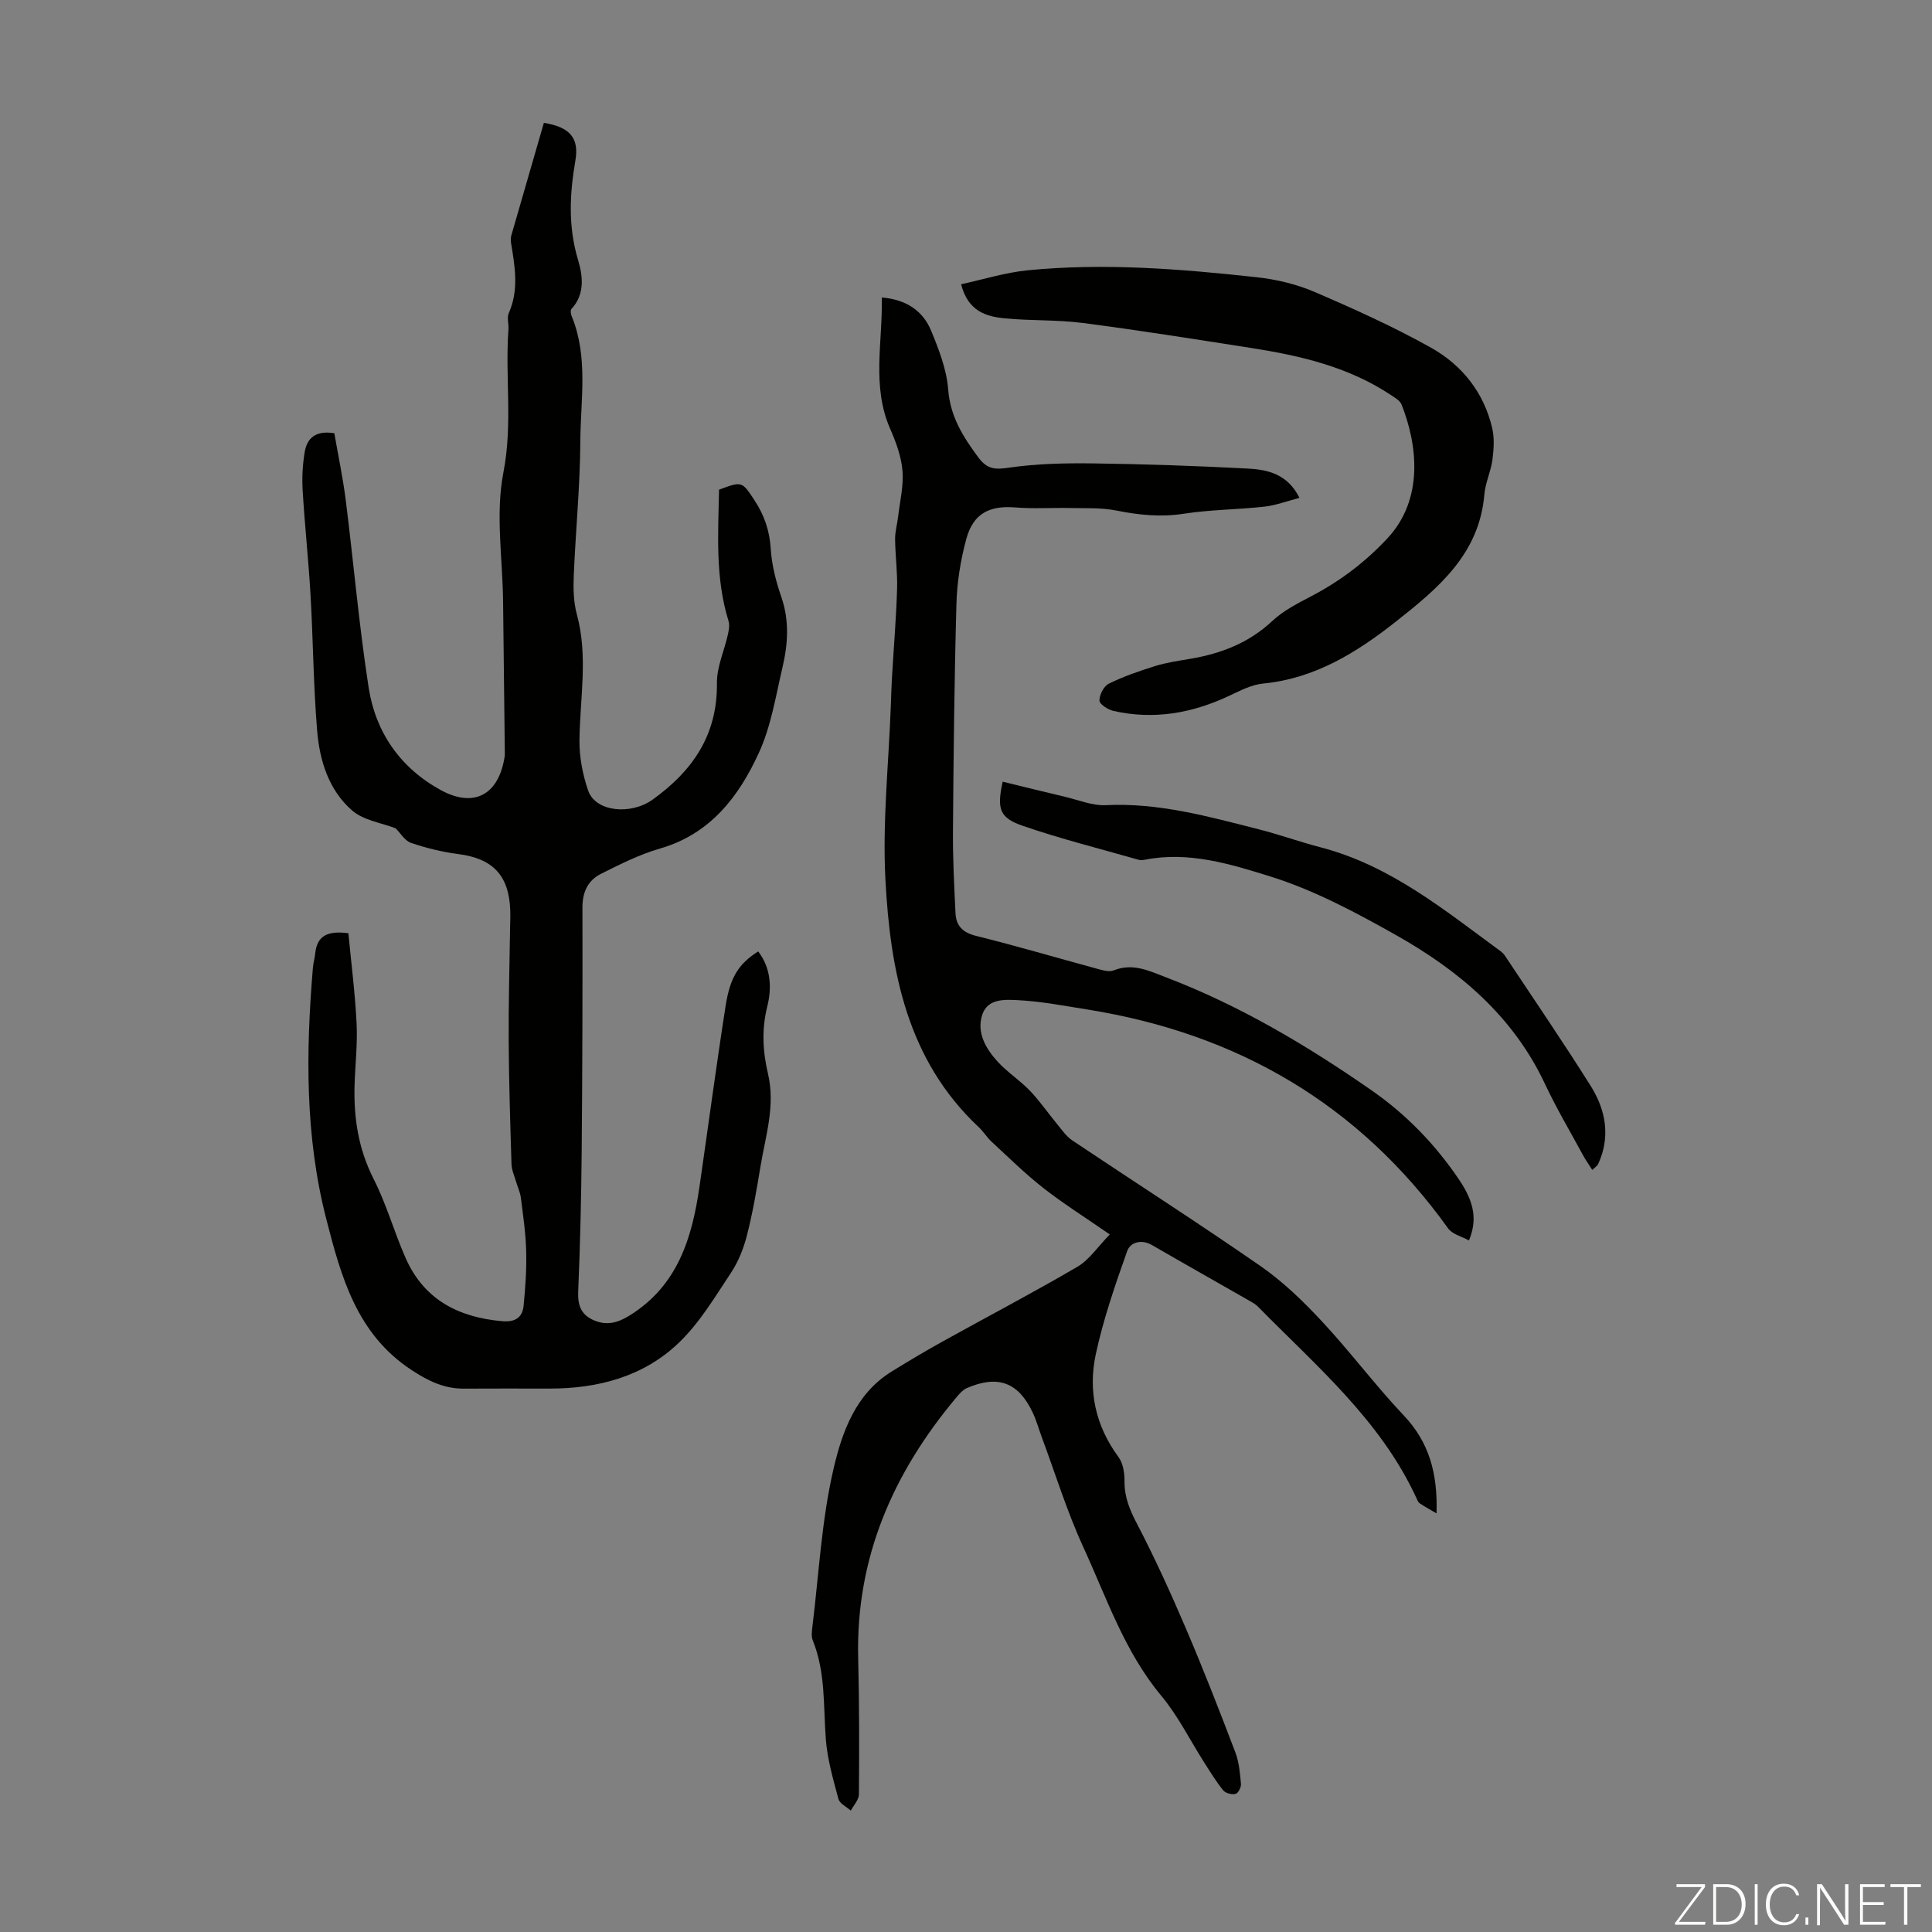 <svg enable-background="new 0 0 400 400" viewBox="0 0 400 400" xmlns="http://www.w3.org/2000/svg"><rect x="0" y="0" width="400" height="400" fill="#808080" stroke="none"/><g fill="#fbfcfa"><path d="m346.9 398 5.4-7.3h-5.2v-.6h5.9v.6l-5.4 7.2h5.5l-.1.6h-6.2v-.5z"/><path d="m354.7 390.1h2.8c2.3 0 3.9 1.6 3.9 4.1s-1.6 4.3-3.9 4.3h-2.8zm.6 7.8h2c2.2 0 3.3-1.6 3.3-3.6 0-1.8-1-3.6-3.3-3.6h-2z"/><path d="m363.9 390.1v8.4h-.6v-8.4z"/><path d="m372.5 396.3c-.4 1.3-1.4 2.3-3.2 2.3-2.4 0-3.7-1.9-3.7-4.3 0-2.3 1.2-4.3 3.7-4.3 1.8 0 2.9 1 3.2 2.4h-.6c-.4-1.1-1.1-1.8-2.5-1.8-2.1 0-3 1.9-3 3.7s.9 3.7 3 3.7c1.4 0 2.1-.7 2.5-1.7z"/><path d="m373.8 398.5v-1.5h.6v1.5z"/><path d="m376.2 398.5v-8.4h1c1.3 2 4.4 6.7 4.9 7.6-.1-1.2-.1-2.4-.1-3.8v-3.8h.7v8.4h-.9c-1.2-1.9-4.4-6.8-5-7.7.1 1.1 0 2.3 0 3.9v3.9h-.6z"/><path d="m390 394.4h-4.3v3.5h4.7l-.1.6h-5.2v-8.4h5.1v.6h-4.5v3.1h4.3z"/><path d="m394.2 390.7h-2.8v-.6h6.3v.6h-2.8v7.8h-.7z"/></g><path d="m112.6 25.44c5.4.86 7.34 3.13 6.52 7.84-1.19 6.91-1.51 13.64.56 20.54.96 3.2 1.5 7.08-1.37 10.15-.25.27-.12 1.08.07 1.54 3.45 8.43 1.82 17.25 1.77 25.89-.05 9.28-.98 18.54-1.36 27.82-.11 2.65-.05 5.44.64 7.97 2.36 8.67.65 17.34.54 26.02-.04 3.49.66 7.15 1.8 10.47 1.52 4.41 8.82 5.12 13.35 1.87 8.29-5.95 13.44-13.4 13.31-24.11-.04-3.34 1.52-6.69 2.27-10.06.2-.91.4-1.97.13-2.82-2.78-8.96-2.13-18.12-1.96-27.18 4.78-1.78 4.75-1.74 7.36 2.23 2.01 3.06 3.11 6.27 3.34 10 .21 3.37 1.09 6.78 2.2 10 1.69 4.89 1.37 9.73.24 14.54-1.4 5.98-2.37 12.23-4.9 17.73-4.15 9.05-10.04 16.79-20.46 19.8-4.24 1.22-8.28 3.26-12.25 5.25-2.66 1.34-3.82 3.77-3.81 6.92.03 16.88-.01 33.77-.16 50.65-.09 9.62-.31 19.24-.72 28.86-.12 2.83.55 4.79 3.13 5.94 2.69 1.2 4.98.63 7.51-.94 9.96-6.18 12.93-16.02 14.47-26.67 1.81-12.5 3.47-25.02 5.42-37.49.95-6.04 2.81-8.73 6.74-11.22 2.65 3.49 2.84 7.54 1.87 11.42-1.19 4.73-.92 9.35.15 13.89 1.57 6.64-.5 12.86-1.55 19.21-.78 4.74-1.59 9.49-2.77 14.14-.69 2.74-1.78 5.53-3.33 7.86-3.32 5.01-6.48 10.34-10.76 14.46-7.32 7.05-16.75 9.54-26.83 9.53-5.92-.01-11.85-.02-17.77.01-4.09.02-7.43-1.64-10.81-3.87-11.31-7.44-14.53-19.19-17.63-31.25-4.41-17.18-4.23-34.53-2.77-51.99.08-1 .38-1.97.48-2.97.37-3.69 2.56-4.78 6.87-4.2.58 6.14 1.39 12.4 1.7 18.7.21 4.23-.29 8.49-.42 12.74-.2 6.79.79 13.24 3.96 19.46 2.67 5.25 4.25 11.03 6.65 16.43 3.81 8.57 10.96 12.21 19.99 12.99 2.68.23 4.16-.79 4.4-3.23.37-3.75.63-7.54.53-11.31-.09-3.68-.64-7.35-1.1-11.01-.15-1.17-.69-2.28-1.02-3.43-.34-1.16-.88-2.33-.92-3.51-.26-8.47-.53-16.95-.58-25.43-.05-7.72.17-15.44.28-23.16.02-1.34.09-2.69.04-4.03-.27-7.25-3.64-10.7-10.84-11.62-3.29-.42-6.57-1.24-9.7-2.3-1.28-.43-2.17-2.01-3.19-3.02-2.92-1.13-6.64-1.63-9.01-3.69-4.83-4.2-6.73-10.32-7.24-16.52-.77-9.35-.83-18.76-1.37-28.13-.42-7.22-1.2-14.42-1.63-21.64-.16-2.63-.01-5.34.43-7.94.48-2.86 2.27-4.51 6.13-3.87.77 4.45 1.76 9.12 2.36 13.83 1.63 12.95 2.75 25.98 4.75 38.86 1.44 9.26 6.58 16.62 14.93 21.19 6.96 3.8 12.07.91 13.24-7.06.02-.11.02-.22.02-.33-.12-10.55-.24-21.1-.36-31.64-.1-8.95-1.61-18.17.07-26.77 1.95-10.01.32-19.78 1.04-29.61.08-1.11-.35-2.4.06-3.33 2.13-4.79 1.29-9.6.49-14.45-.09-.54-.1-1.15.05-1.66 2.22-7.72 4.45-15.42 6.73-23.29z" fill="#010100"/><path d="m229.77 255.58c-5.21-3.61-9.67-6.41-13.79-9.64-3.75-2.94-7.16-6.31-10.67-9.55-.98-.91-1.69-2.1-2.67-3.02-14.83-13.9-18.32-32.29-19.32-51.2-.64-12 .68-24.1 1.12-36.15.07-1.9.12-3.8.23-5.7.36-6.12.87-12.22 1.06-18.34.11-3.44-.37-6.89-.41-10.33-.02-1.58.45-3.15.63-4.73.37-3.15 1.16-6.34.9-9.44-.24-2.94-1.33-5.91-2.53-8.65-3.91-8.88-1.54-18.03-1.76-27.24 4.96.41 8.48 2.67 10.22 6.88 1.61 3.89 3.21 8.03 3.53 12.15.43 5.62 3.05 9.76 6.21 14.04 1.86 2.51 3.45 2.59 6.35 2.17 5.69-.83 11.52-.96 17.29-.89 10.73.14 21.46.51 32.18 1.07 4.11.22 8.24 1.11 10.7 6.07-2.63.68-4.92 1.56-7.28 1.82-5.54.61-11.16.61-16.66 1.46-4.77.74-9.27.28-13.92-.65-3.12-.63-6.41-.46-9.63-.53-3.78-.08-7.59.19-11.35-.12-5.29-.43-8.68 1.22-10.12 6.47-1.2 4.38-1.94 9-2.06 13.53-.44 15.66-.6 31.32-.72 46.99-.04 5.68.25 11.37.53 17.05.13 2.59 1.51 3.99 4.27 4.67 8.35 2.07 16.6 4.51 24.9 6.76 1.16.31 2.59.78 3.57.38 3.98-1.59 7.32.09 10.88 1.45 15.26 5.83 29.15 14.09 42.5 23.37 7.26 5.04 13.29 11.3 18.2 18.6 3.17 4.72 3.7 8.35 1.98 12.49-1.49-.83-3.43-1.27-4.3-2.48-18.48-25.76-43.67-40.38-74.74-45.34-4.73-.75-9.46-1.67-14.22-1.92-2.71-.14-6.37-.42-7.5 2.99-1.22 3.69.71 7.01 3.15 9.7 2.02 2.22 4.64 3.89 6.72 6.06 2.05 2.14 3.74 4.63 5.64 6.92.97 1.17 1.88 2.52 3.11 3.35 12.99 8.7 26.17 17.13 39.02 26.05 4.64 3.22 8.8 7.26 12.67 11.41 5.87 6.3 11.04 13.24 16.95 19.49 5.25 5.55 7.05 11.96 6.79 20.28-1.48-.87-2.53-1.43-3.51-2.11-.33-.23-.5-.73-.69-1.14-7.42-16.07-20.72-27.28-32.75-39.53-.46-.47-1.05-.82-1.63-1.15-6.78-3.88-13.58-7.71-20.33-11.62-2.21-1.28-4.49-.57-5.13 1.22-2.5 7.04-4.96 14.15-6.52 21.43-1.62 7.57-.02 14.82 4.73 21.26.96 1.3 1.24 3.35 1.23 5.04-.03 3.26 1.1 5.92 2.6 8.79 3.71 7.1 7.02 14.42 10.17 21.78 3.6 8.42 6.92 16.96 10.18 25.52.78 2.03.96 4.33 1.16 6.53.06.69-.59 1.94-1.12 2.06-.78.18-2.08-.14-2.56-.74-1.47-1.81-2.69-3.83-3.95-5.8-2.94-4.61-5.4-9.62-8.87-13.78-7.62-9.14-11.3-20.25-16.13-30.75-3.39-7.37-5.79-15.21-8.63-22.84-.62-1.67-1.09-3.42-1.85-5.02-2.95-6.28-7.18-7.87-13.61-5.11-.86.37-1.59 1.21-2.22 1.97-13.09 15.61-20.83 33.21-20.31 53.97.23 9.4.22 18.8.15 28.2-.01 1.12-1.09 2.24-1.68 3.36-.89-.8-2.3-1.45-2.56-2.41-1.09-4.06-2.28-8.17-2.61-12.33-.53-6.89-.02-13.87-2.7-20.49-.35-.86-.19-1.98-.07-2.96 1.34-10.88 1.89-21.94 4.36-32.56 1.76-7.58 4.55-15.54 12.02-20.15 3.51-2.17 7.07-4.29 10.68-6.29 9.27-5.15 18.68-10.07 27.83-15.43 2.48-1.48 4.2-4.15 6.67-6.67z" fill="#010100"/><path d="m198.99 58.85c4.67-1.01 9.14-2.42 13.7-2.88 15.87-1.57 31.72-.3 47.5 1.43 4.06.44 8.23 1.43 11.97 3.04 8.2 3.52 16.37 7.21 24.14 11.56 6.39 3.59 10.92 9.25 12.64 16.62.49 2.09.33 4.42.05 6.58-.32 2.42-1.47 4.75-1.67 7.17-1.03 12.33-9.55 19.41-18.27 26.29-8.14 6.42-16.79 11.82-27.53 12.86-2.36.23-4.68 1.43-6.88 2.47-7.71 3.66-15.71 5.1-24.11 3.2-1.13-.26-2.89-1.39-2.9-2.14-.02-1.19.9-2.99 1.93-3.5 3.08-1.51 6.37-2.65 9.66-3.67 2.34-.72 4.8-1.07 7.22-1.48 6.39-1.08 12.15-3.3 17.02-7.87 2.31-2.16 5.31-3.66 8.16-5.16 5.89-3.1 11.06-7.01 15.63-11.91 7.64-8.19 6.18-19.53 2.92-27.72-.32-.81-1.37-1.4-2.18-1.94-8.78-5.85-18.77-8.17-28.98-9.76-11.59-1.81-23.18-3.66-34.82-5.17-5.3-.69-10.72-.44-16.05-.95-3.98-.36-7.74-1.49-9.15-7.07z" fill="#010100"/><path d="m329.66 242.22c-.76-1.2-1.38-2.07-1.89-3.01-2.66-4.91-5.53-9.73-7.9-14.79-6.57-14.01-17.76-23.45-30.79-30.79-8.34-4.7-16.98-9.33-26.05-12.16-8.23-2.57-16.92-5.26-25.95-3.48-.43.08-.92.14-1.33.02-8.04-2.3-16.18-4.33-24.07-7.06-4.8-1.66-5.29-3.53-4.09-9.11 4.29 1.04 8.57 2.11 12.87 3.12 2.82.66 5.7 1.88 8.49 1.74 10.94-.54 21.27 2.36 31.67 5 4.33 1.1 8.55 2.63 12.87 3.75 14.38 3.76 25.59 12.98 37.2 21.5.35.26.68.6.92.96 5.93 8.93 11.98 17.79 17.69 26.86 2.67 4.24 3.94 9.02 2.39 14.12-.23.74-.51 1.47-.84 2.18-.13.28-.45.46-1.19 1.15z" fill="#010100"/></svg>